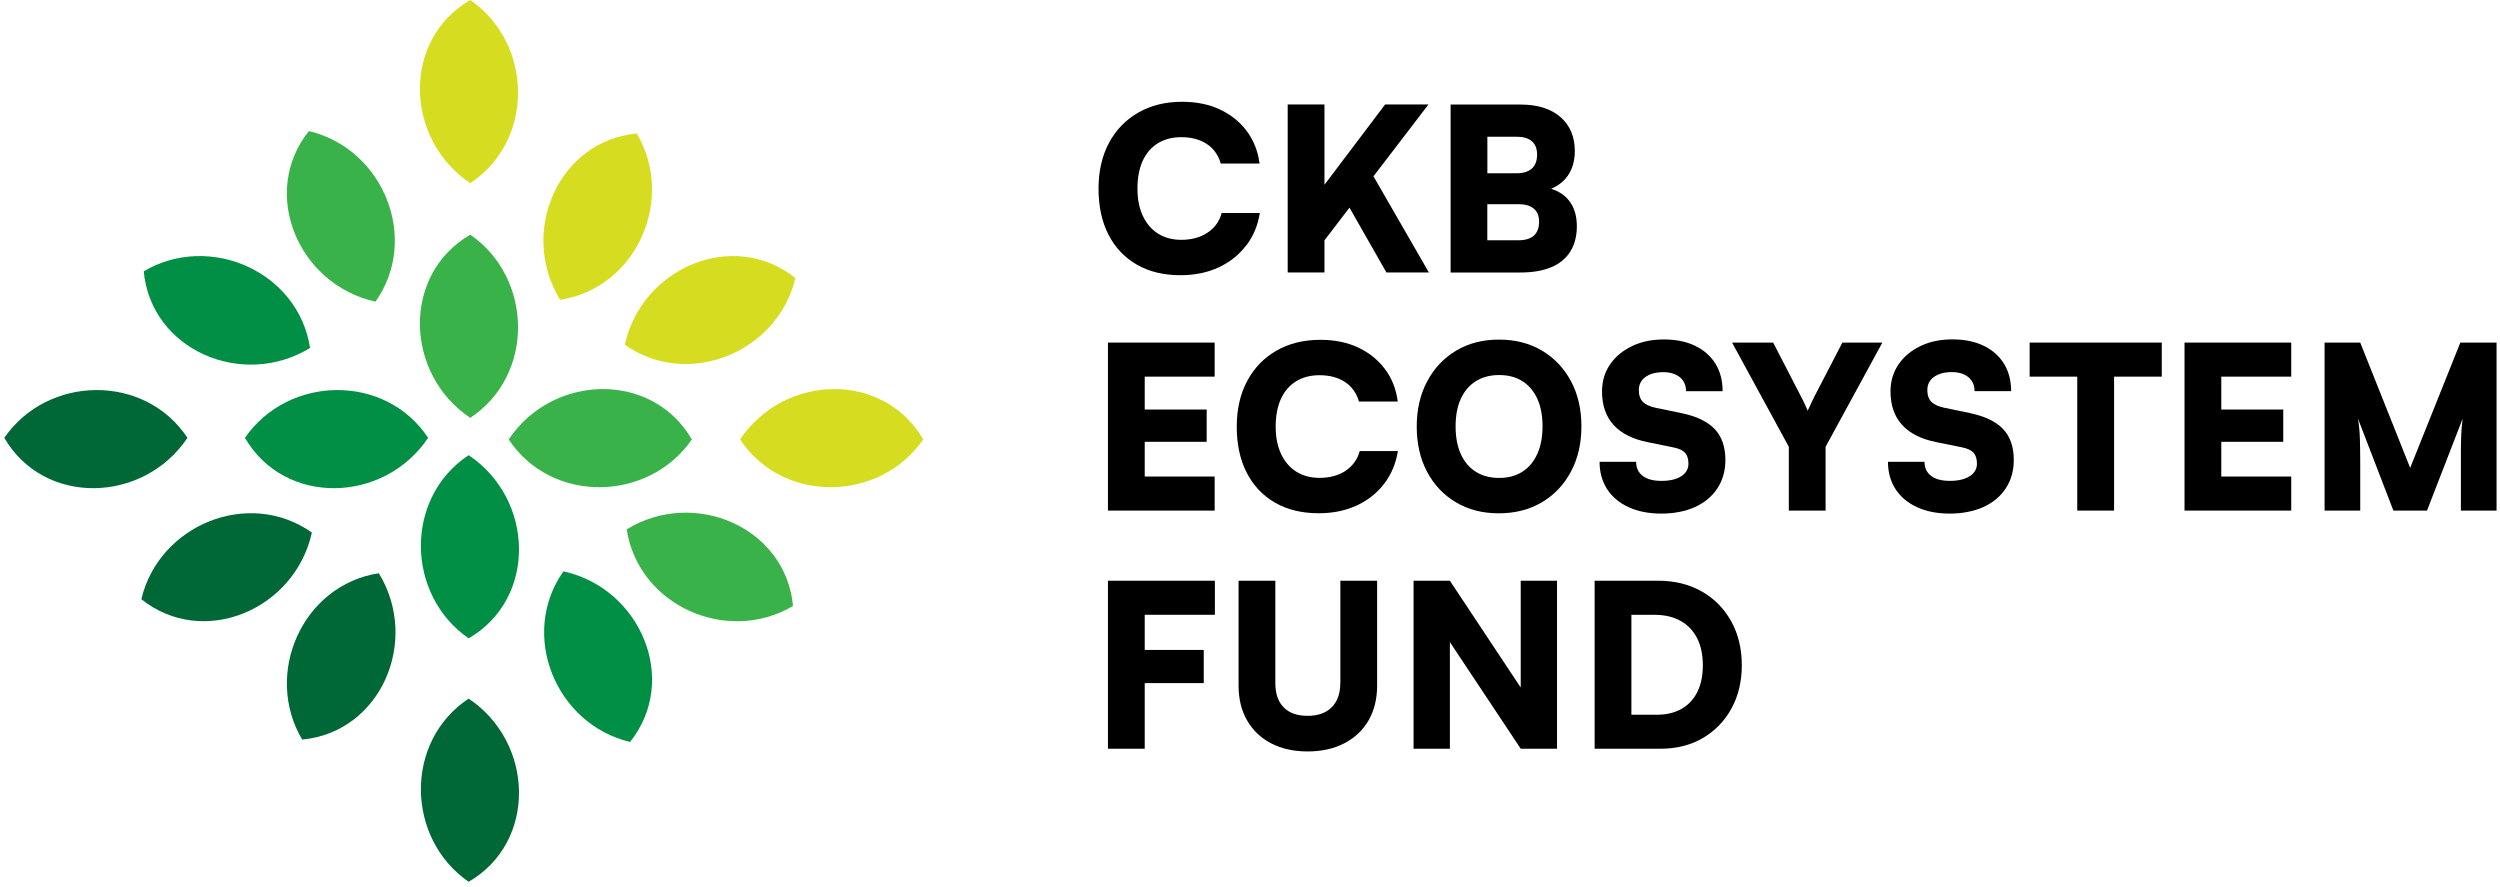 <svg width="279" height="99" viewBox="0 0 279 99" fill="none" xmlns="http://www.w3.org/2000/svg">
<path fill-rule="evenodd" clip-rule="evenodd" d="M52.482 26.189C59.496 31.041 59.687 41.867 52.482 46.632C45.134 41.713 44.843 30.614 52.482 26.189Z" fill="#39B24A"/>
<path fill-rule="evenodd" clip-rule="evenodd" d="M52.482 0C59.496 4.845 59.687 15.678 52.482 20.443C45.134 15.524 44.843 4.425 52.482 0Z" fill="#D6DD21"/>
<path fill-rule="evenodd" clip-rule="evenodd" d="M71.063 14.898C75.408 22.24 71.045 32.152 62.504 33.462C57.894 25.923 62.269 15.72 71.063 14.898Z" fill="#D6DD21"/>
<path fill-rule="evenodd" clip-rule="evenodd" d="M34.467 14.627C42.767 16.586 46.882 26.61 41.907 33.667C33.281 31.764 28.955 21.536 34.467 14.627Z" fill="#39B24A"/>
<path fill-rule="evenodd" clip-rule="evenodd" d="M52.301 71.24C45.287 66.388 45.102 55.562 52.301 50.797C59.649 55.716 59.939 66.815 52.301 71.24Z" fill="#008F45"/>
<path fill-rule="evenodd" clip-rule="evenodd" d="M52.301 98.407C45.287 93.556 45.102 82.729 52.301 77.965C59.649 82.884 59.939 93.983 52.301 98.407Z" fill="#006837"/>
<path fill-rule="evenodd" clip-rule="evenodd" d="M33.72 82.537C29.375 75.195 33.738 65.283 42.278 63.973C46.889 71.512 42.513 81.715 33.72 82.537Z" fill="#006837"/>
<path fill-rule="evenodd" clip-rule="evenodd" d="M70.317 82.802C62.024 80.843 57.902 70.819 62.877 63.762C71.504 65.665 75.83 75.893 70.317 82.802Z" fill="#008F45"/>
<path fill-rule="evenodd" clip-rule="evenodd" d="M77.212 49.042C72.361 56.056 61.534 56.242 56.77 49.042C61.689 41.694 72.787 41.404 77.212 49.042Z" fill="#39B24A"/>
<path fill-rule="evenodd" clip-rule="evenodd" d="M103.036 49.042C98.185 56.056 87.358 56.242 82.594 49.042C87.513 41.694 98.612 41.404 103.036 49.042Z" fill="#D6DD21"/>
<path fill-rule="evenodd" clip-rule="evenodd" d="M88.501 67.626C81.16 71.97 71.248 67.607 69.938 59.073C77.477 54.463 87.68 58.838 88.501 67.626Z" fill="#39B24A"/>
<path fill-rule="evenodd" clip-rule="evenodd" d="M88.768 31.029C86.809 39.329 76.786 43.445 69.728 38.47C71.632 29.843 81.859 25.517 88.768 31.029Z" fill="#D6DD21"/>
<path fill-rule="evenodd" clip-rule="evenodd" d="M27.336 48.861C32.187 41.847 43.014 41.662 47.779 48.861C42.859 56.209 31.761 56.5 27.336 48.861Z" fill="#008F45"/>
<path fill-rule="evenodd" clip-rule="evenodd" d="M0.479 48.861C5.323 41.847 16.157 41.662 20.921 48.861C16.002 56.209 4.903 56.5 0.479 48.861Z" fill="#006837"/>
<path fill-rule="evenodd" clip-rule="evenodd" d="M16.039 30.28C23.381 25.936 33.293 30.299 34.603 38.833C27.064 43.443 16.861 39.068 16.039 30.28Z" fill="#008F45"/>
<path fill-rule="evenodd" clip-rule="evenodd" d="M15.773 66.871C17.733 58.572 27.756 54.456 34.807 59.431C32.904 68.058 22.676 72.384 15.773 66.871Z" fill="#006837"/>
<path d="M139.065 27.421C139.868 26.376 140.375 25.159 140.597 23.774H136.339C136.086 24.701 135.561 25.437 134.757 25.968C133.954 26.5 132.977 26.765 131.829 26.765C130.833 26.765 129.968 26.531 129.233 26.067C128.498 25.604 127.935 24.936 127.534 24.077C127.131 23.218 126.94 22.205 126.94 21.037C126.94 19.869 127.131 18.812 127.521 17.959C127.91 17.107 128.473 16.451 129.208 15.994C129.943 15.537 130.815 15.308 131.829 15.308C132.959 15.308 133.91 15.562 134.678 16.068C135.444 16.575 135.963 17.304 136.235 18.25H140.567C140.381 16.847 139.899 15.63 139.121 14.604C138.342 13.572 137.341 12.774 136.117 12.206C134.893 11.637 133.497 11.359 131.921 11.359C130.061 11.359 128.436 11.761 127.033 12.564C125.63 13.368 124.542 14.492 123.764 15.945C122.985 17.397 122.596 19.103 122.596 21.062C122.596 23.02 122.966 24.751 123.708 26.191C124.45 27.637 125.506 28.749 126.872 29.534C128.238 30.319 129.863 30.714 131.735 30.714C133.305 30.714 134.714 30.43 135.969 29.855C137.217 29.281 138.243 28.471 139.046 27.421H139.065Z" fill="black"/>
<path d="M147.81 26.819L150.603 23.173L154.725 30.41H159.464L153.279 19.675L159.416 11.66H154.577L147.81 20.621V11.66H143.707V30.41H147.81V26.819Z" fill="black"/>
<path d="M165.99 30.411H169.692C171.045 30.411 172.188 30.213 173.127 29.818C174.067 29.422 174.778 28.835 175.254 28.057C175.736 27.278 175.976 26.345 175.976 25.245C175.976 24.077 175.686 23.125 175.099 22.384C174.617 21.766 173.943 21.333 173.103 21.067C173.876 20.74 174.494 20.27 174.939 19.646C175.477 18.886 175.748 17.959 175.748 16.859C175.748 15.252 175.21 13.985 174.141 13.058C173.066 12.132 171.589 11.668 169.692 11.668H161.887V30.417H165.99V30.411ZM171.182 26.295C170.792 26.642 170.218 26.814 169.457 26.814H165.984V22.785H169.457C170.199 22.785 170.767 22.952 171.169 23.28C171.564 23.607 171.762 24.096 171.762 24.738C171.762 25.43 171.564 25.949 171.182 26.295ZM169.26 15.258C170.001 15.258 170.569 15.425 170.959 15.765C171.349 16.105 171.539 16.599 171.539 17.261C171.539 17.922 171.349 18.453 170.959 18.806C170.569 19.158 170.007 19.337 169.26 19.337H165.99V15.258H169.26Z" fill="black"/>
<path d="M135.555 42.033V38.232H123.646V56.982H135.555V53.181H127.75V49.306H134.665V45.704H127.75V42.033H135.555Z" fill="black"/>
<path d="M150.184 52.533C149.381 53.064 148.404 53.33 147.254 53.33C146.259 53.33 145.394 53.095 144.66 52.632C143.923 52.168 143.362 51.501 142.959 50.642C142.558 49.783 142.366 48.769 142.366 47.601C142.366 46.433 142.558 45.377 142.947 44.524C143.337 43.671 143.898 43.016 144.635 42.559C145.37 42.101 146.242 41.873 147.254 41.873C148.385 41.873 149.337 42.126 150.103 42.633C150.869 43.14 151.389 43.869 151.66 44.814H155.992C155.807 43.411 155.325 42.194 154.546 41.168C153.768 40.136 152.766 39.339 151.543 38.77C150.32 38.202 148.923 37.924 147.348 37.924C145.487 37.924 143.862 38.326 142.458 39.129C141.056 39.932 139.968 41.057 139.19 42.509C138.411 43.962 138.021 45.667 138.021 47.626C138.021 49.585 138.393 51.315 139.134 52.755C139.876 54.201 140.933 55.314 142.298 56.099C143.664 56.883 145.29 57.279 147.162 57.279C148.732 57.279 150.14 56.995 151.395 56.42C152.643 55.845 153.669 55.036 154.473 53.985C155.276 52.941 155.782 51.723 156.005 50.339H151.747C151.493 51.266 150.969 52.001 150.165 52.533H150.184Z" fill="black"/>
<path d="M172.086 39.13C170.707 38.308 169.108 37.9 167.284 37.9C165.46 37.9 163.885 38.308 162.507 39.13C161.129 39.952 160.054 41.089 159.275 42.554C158.496 44.012 158.107 45.699 158.107 47.609C158.107 49.518 158.49 51.199 159.263 52.651C160.029 54.104 161.104 55.241 162.482 56.056C163.861 56.878 165.449 57.286 167.259 57.286C169.07 57.286 170.69 56.878 172.074 56.056C173.458 55.235 174.539 54.097 175.317 52.633C176.096 51.174 176.486 49.487 176.486 47.578C176.486 45.668 176.096 43.987 175.317 42.535C174.539 41.083 173.464 39.946 172.086 39.13ZM171.567 50.649C171.177 51.508 170.627 52.175 169.904 52.639C169.187 53.102 168.322 53.337 167.309 53.337C166.295 53.337 165.424 53.109 164.701 52.651C163.978 52.194 163.415 51.539 163.026 50.674C162.637 49.809 162.445 48.783 162.445 47.584C162.445 46.385 162.637 45.359 163.026 44.506C163.415 43.654 163.972 42.999 164.701 42.541C165.431 42.084 166.295 41.855 167.309 41.855C168.322 41.855 169.187 42.084 169.904 42.541C170.621 42.999 171.177 43.654 171.567 44.506C171.957 45.359 172.147 46.385 172.147 47.584C172.147 48.783 171.95 49.79 171.567 50.649Z" fill="black"/>
<path d="M187.634 53.147C187.089 53.493 186.361 53.666 185.428 53.666C184.495 53.666 183.814 53.48 183.326 53.11C182.838 52.739 182.591 52.214 182.591 51.54H178.512C178.512 52.708 178.796 53.721 179.359 54.593C179.927 55.464 180.724 56.132 181.769 56.607C182.807 57.083 184.019 57.318 185.403 57.318C186.787 57.318 188.091 57.071 189.166 56.583C190.241 56.094 191.069 55.396 191.662 54.494C192.256 53.592 192.553 52.541 192.553 51.342C192.553 49.853 192.144 48.691 191.334 47.857C190.526 47.023 189.283 46.436 187.609 46.096L184.797 45.515C184.136 45.379 183.654 45.163 183.351 44.854C183.048 44.544 182.894 44.112 182.894 43.537C182.894 42.913 183.141 42.425 183.641 42.066C184.142 41.714 184.803 41.535 185.631 41.535C186.41 41.535 187.022 41.727 187.479 42.104C187.936 42.487 188.164 43.006 188.164 43.661H192.244C192.244 42.48 191.977 41.455 191.447 40.596C190.915 39.737 190.161 39.069 189.178 38.593C188.195 38.118 187.034 37.883 185.68 37.883C184.328 37.883 183.159 38.13 182.122 38.631C181.083 39.131 180.267 39.811 179.674 40.682C179.081 41.554 178.785 42.555 178.785 43.685C178.785 45.224 179.211 46.467 180.064 47.412C180.916 48.358 182.176 49 183.852 49.34L186.713 49.921C187.337 50.038 187.782 50.242 188.041 50.526C188.301 50.811 188.431 51.219 188.431 51.744C188.431 52.337 188.159 52.807 187.621 53.153L187.634 53.147Z" fill="black"/>
<path d="M202.469 44.288C202.371 44.493 202.279 44.684 202.192 44.857C202.106 45.03 202.031 45.203 201.964 45.364C201.895 45.525 201.82 45.679 201.734 45.834C201.636 45.599 201.524 45.358 201.419 45.111C201.308 44.863 201.179 44.598 201.024 44.313L197.884 38.232H193.299L199.633 49.863V56.982H203.736V49.863L210.071 38.232H205.61L202.469 44.288Z" fill="black"/>
<path d="M219.805 46.088L216.994 45.507C216.333 45.371 215.851 45.155 215.548 44.846C215.245 44.537 215.091 44.104 215.091 43.529C215.091 42.905 215.337 42.417 215.838 42.059C216.339 41.706 217 41.527 217.829 41.527C218.607 41.527 219.219 41.719 219.676 42.096C220.133 42.479 220.362 42.998 220.362 43.653H224.441C224.441 42.473 224.175 41.447 223.643 40.588C223.111 39.729 222.358 39.062 221.375 38.586C220.393 38.11 219.231 37.875 217.877 37.875C216.524 37.875 215.356 38.122 214.318 38.623C213.279 39.123 212.464 39.803 211.871 40.675C211.278 41.546 210.981 42.547 210.981 43.678C210.981 45.217 211.407 46.459 212.261 47.404C213.113 48.35 214.373 48.992 216.049 49.332L218.91 49.913C219.534 50.031 219.979 50.235 220.238 50.519C220.498 50.803 220.628 51.211 220.628 51.736C220.628 52.33 220.356 52.799 219.818 53.145C219.275 53.491 218.545 53.664 217.612 53.664C216.679 53.664 215.999 53.479 215.51 53.108C215.022 52.737 214.776 52.212 214.776 51.538H210.697C210.697 52.706 210.981 53.72 211.543 54.591C212.112 55.463 212.91 56.13 213.953 56.606C214.992 57.082 216.203 57.316 217.587 57.316C218.971 57.316 220.275 57.069 221.35 56.581C222.426 56.093 223.255 55.395 223.848 54.492C224.44 53.59 224.737 52.539 224.737 51.341C224.737 49.851 224.33 48.69 223.52 47.855C222.71 47.021 221.468 46.434 219.793 46.094L219.805 46.088Z" fill="black"/>
<path d="M226.508 42.033H231.822V56.982H235.931V42.033H241.253V38.232H226.508V42.033Z" fill="black"/>
<path d="M243.793 56.982H255.701V53.181H247.896V49.306H254.812V45.704H247.896V42.033H255.701V38.232H243.793V56.982Z" fill="black"/>
<path d="M274.574 38.232L268.975 52.217L263.402 38.232H259.422V56.982H263.402V51.735C263.402 50.703 263.389 49.782 263.364 48.973C263.339 48.163 263.265 47.409 263.148 46.717L267.103 56.982H270.854L274.833 46.717C274.784 47.069 274.747 47.416 274.722 47.743C274.697 48.071 274.672 48.46 274.661 48.899C274.642 49.337 274.636 49.888 274.636 50.549V56.982H278.616V38.232H274.586H274.574Z" fill="black"/>
<path d="M124.024 64.809H123.646V83.558H127.75V76.235H134.338V72.533H127.75V68.609H135.58V64.809H127.75H124.024Z" fill="black"/>
<path d="M149.577 76.235C149.577 77.384 149.262 78.28 148.626 78.923C147.995 79.566 147.092 79.887 145.925 79.887C144.757 79.887 143.891 79.578 143.267 78.948C142.643 78.324 142.328 77.421 142.328 76.235V64.809H138.225V76.513C138.225 78.002 138.54 79.294 139.176 80.4C139.813 81.506 140.702 82.359 141.864 82.959C143.02 83.558 144.379 83.861 145.931 83.861C147.482 83.861 148.872 83.558 150.035 82.946C151.202 82.341 152.099 81.488 152.735 80.388C153.365 79.288 153.687 77.996 153.687 76.513V64.809H149.584V76.235H149.577Z" fill="black"/>
<path d="M169.712 76.729L161.807 64.809H157.754V83.558H161.807V71.656L169.712 83.558H173.765V64.809H169.712V76.729Z" fill="black"/>
<path d="M189.905 66.001C188.515 65.21 186.896 64.809 185.055 64.809H177.961V83.558H185.308C187.1 83.558 188.676 83.162 190.036 82.365C191.395 81.568 192.458 80.474 193.231 79.072C193.997 77.669 194.386 76.056 194.386 74.233C194.386 72.41 193.991 70.735 193.194 69.32C192.397 67.898 191.309 66.792 189.912 66.001H189.905ZM189.436 77.199C189.029 78.027 188.442 78.657 187.676 79.102C186.908 79.541 185.982 79.764 184.9 79.764H182.064V68.615H184.648C185.777 68.615 186.748 68.838 187.545 69.289C188.348 69.734 188.966 70.376 189.394 71.217C189.826 72.051 190.036 73.065 190.036 74.245C190.036 75.425 189.832 76.383 189.43 77.211L189.436 77.199Z" fill="black"/>
</svg>
